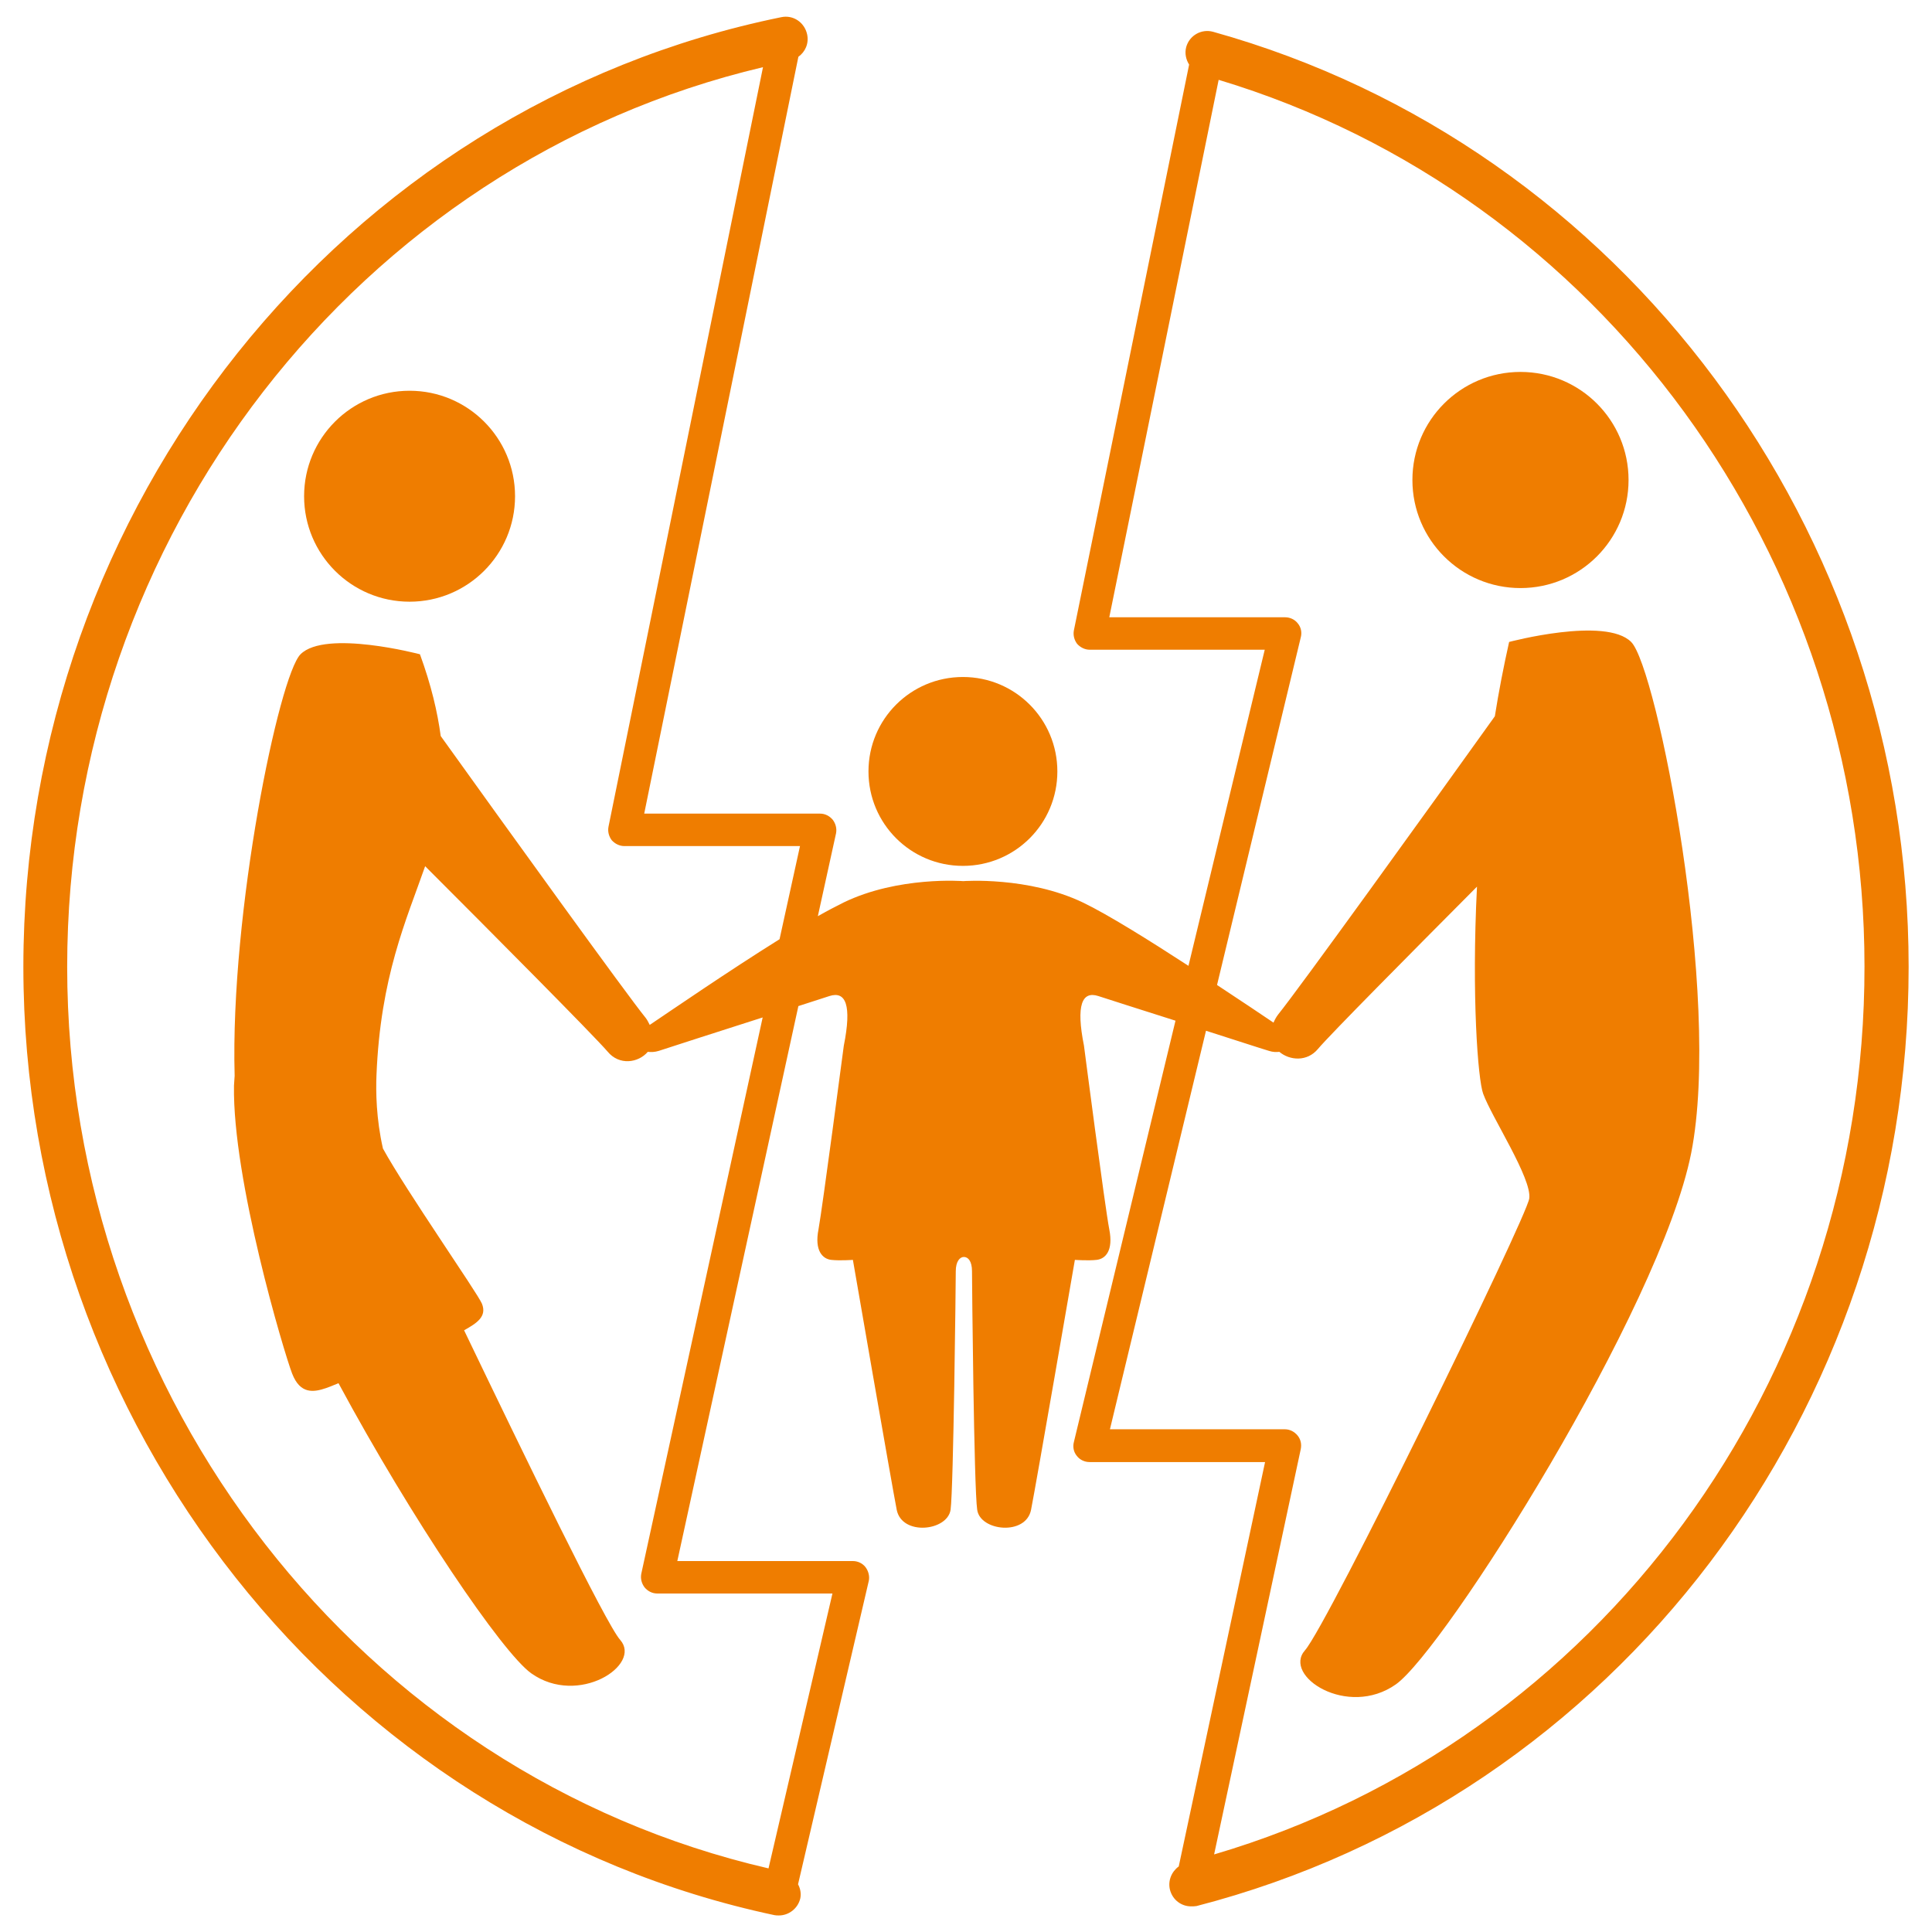 <?xml version="1.0" encoding="utf-8"?>
<!-- Generator: Adobe Illustrator 23.0.1, SVG Export Plug-In . SVG Version: 6.00 Build 0)  -->
<svg version="1.1" id="Livello_1" xmlns="http://www.w3.org/2000/svg" xmlns:xlink="http://www.w3.org/1999/xlink" x="0px" y="0px"
	 viewBox="0 0 59.53 59.53" style="enable-background:new 0 0 59.53 59.53;" xml:space="preserve">
<style type="text/css">
	.st0{fill:#EF7D00;}
</style>
<g>
	<path class="st0" d="M37.38,0.98c-0.36-0.1-0.73,0.11-0.83,0.47c-0.05,0.19-0.01,0.38,0.09,0.54l-3.55,17.43
		c-0.03,0.15,0.01,0.3,0.1,0.42c0.1,0.11,0.24,0.18,0.39,0.18h5.39l-2.35,9.74c-1.2-0.78-2.48-1.58-3.25-1.95
		c-1.69-0.81-3.69-0.66-3.69-0.66s-2-0.16-3.69,0.66c-0.22,0.11-0.49,0.25-0.79,0.42l0.56-2.55c0.03-0.15-0.01-0.3-0.1-0.42
		c-0.1-0.12-0.24-0.19-0.39-0.19h-5.42L24.6,1.75c0.21-0.15,0.33-0.41,0.27-0.69c-0.08-0.37-0.43-0.61-0.8-0.53
		C10.54,3.29,0.72,15.6,0.72,29.79c0,14.08,9.73,26.37,23.14,29.22c0.05,0.01,0.09,0.01,0.14,0.01c0.31,0,0.59-0.22,0.66-0.53
		c0.03-0.15,0-0.3-0.07-0.43l2.18-9.35c0.03-0.14-0.01-0.3-0.1-0.42c-0.09-0.12-0.24-0.19-0.39-0.19h-5.41L24.6,31
		c0.47-0.15,0.83-0.27,0.96-0.31c0.5-0.16,0.69,0.28,0.44,1.53c0,0-0.66,5.01-0.78,5.66c-0.13,0.66,0.13,0.91,0.39,0.94
		c0.27,0.03,0.67,0,0.67,0s1.19,6.88,1.35,7.7c0.16,0.81,1.56,0.66,1.66,0c0.09-0.66,0.16-7.04,0.16-7.35s0.13-0.44,0.25-0.44
		c0.13,0,0.25,0.13,0.25,0.44s0.06,6.69,0.16,7.35c0.09,0.66,1.5,0.81,1.66,0c0.16-0.81,1.35-7.7,1.35-7.7s0.41,0.03,0.67,0
		c0.27-0.03,0.52-0.28,0.39-0.94c-0.13-0.66-0.78-5.66-0.78-5.66c-0.25-1.25-0.06-1.69,0.44-1.53c0.24,0.08,1.28,0.41,2.38,0.76
		l-3.13,12.98c-0.04,0.15-0.01,0.31,0.09,0.43c0.09,0.12,0.24,0.19,0.39,0.19h5.41l-2.66,12.46c-0.22,0.16-0.34,0.44-0.27,0.72
		c0.08,0.31,0.35,0.51,0.65,0.51c0.06,0,0.11,0,0.17-0.01c12.92-3.34,21.94-15.24,21.94-28.94C58.81,16.34,50,4.5,37.38,0.98z
		 M19.76,48.49c-0.03,0.15,0.01,0.3,0.1,0.42c0.1,0.12,0.24,0.19,0.39,0.19h5.4l-1.97,8.47C11.13,54.67,2.07,43.08,2.07,29.79
		c0-13.26,8.97-24.77,21.44-27.72l-4.76,23.4c-0.03,0.15,0.01,0.3,0.1,0.42c0.1,0.11,0.24,0.18,0.39,0.18h5.41l-0.63,2.87
		c-1.57,0.98-3.36,2.21-4,2.64c-0.04-0.07-0.06-0.13-0.12-0.21c-0.58-0.71-4.32-5.9-6.32-8.69c-0.1-0.74-0.29-1.56-0.64-2.52
		c0,0-2.91-0.77-3.68,0c-0.66,0.66-2.17,7.93-2.03,12.99c-0.01,0.1-0.01,0.19-0.02,0.3C7.16,36.34,8.75,41.67,9,42.32
		c0.25,0.65,0.67,0.58,1.05,0.45c0.06-0.02,0.19-0.07,0.38-0.15c2.25,4.18,5.05,8.31,5.94,8.94c1.45,1.03,3.42-0.26,2.74-1.03
		c-0.44-0.49-2.97-5.71-4.81-9.54c0.39-0.22,0.71-0.42,0.55-0.82c-0.15-0.35-2.33-3.47-3.05-4.78c-0.21-0.92-0.22-1.76-0.2-2.25
		c0.12-3.04,0.92-4.79,1.5-6.45c2.03,2.03,5.19,5.21,5.62,5.71c0.36,0.44,0.95,0.35,1.24,0.01c0.1,0.01,0.21,0.01,0.34-0.03
		c0.39-0.13,1.89-0.61,3.2-1.03L19.76,48.49z M37.41,57.14l2.67-12.49c0.03-0.15,0-0.3-0.1-0.42c-0.1-0.12-0.24-0.19-0.39-0.19H34.2
		l2.96-12.28c0.88,0.28,1.67,0.54,1.94,0.62c0.12,0.04,0.23,0.04,0.32,0.03c0.32,0.27,0.86,0.31,1.19-0.09
		c0.38-0.45,2.89-2.98,4.9-5c-0.17,3.38,0.03,5.95,0.19,6.38c0.26,0.72,1.51,2.62,1.42,3.23c-0.09,0.61-6.21,13.13-6.91,13.92
		c-0.7,0.79,1.31,2.1,2.8,1.05s8.14-11.55,9.1-16.37c0.95-4.81-1.06-14.97-1.85-15.75c-0.79-0.79-3.76,0-3.76,0
		c-0.17,0.76-0.32,1.53-0.44,2.29c-1.98,2.77-6.06,8.43-6.67,9.18c-0.07,0.09-0.11,0.17-0.15,0.26c-0.37-0.25-1.01-0.68-1.74-1.16
		l2.58-10.71c0.04-0.15,0.01-0.31-0.09-0.43c-0.09-0.12-0.24-0.19-0.39-0.19h-5.42l3.37-16.56c11.74,3.54,19.9,14.68,19.9,27.32
		C57.46,42.54,49.25,53.65,37.41,57.14z"/>
	<path class="st0" d="M29.67,26.68c1.61,0,2.91-1.3,2.91-2.91c0-1.61-1.3-2.91-2.91-2.91c-1.61,0-2.91,1.3-2.91,2.91
		C26.76,25.38,28.06,26.68,29.67,26.68z"/>
	<path class="st0" d="M46.85,11.46c-1.84,0-3.33,1.49-3.33,3.33c0,1.84,1.49,3.33,3.33,3.33c1.84,0,3.33-1.49,3.33-3.33
		C50.18,12.95,48.69,11.46,46.85,11.46z"/>
	<circle class="st0" cx="12.62" cy="15.29" r="3.25"/>
</g>
</svg>
